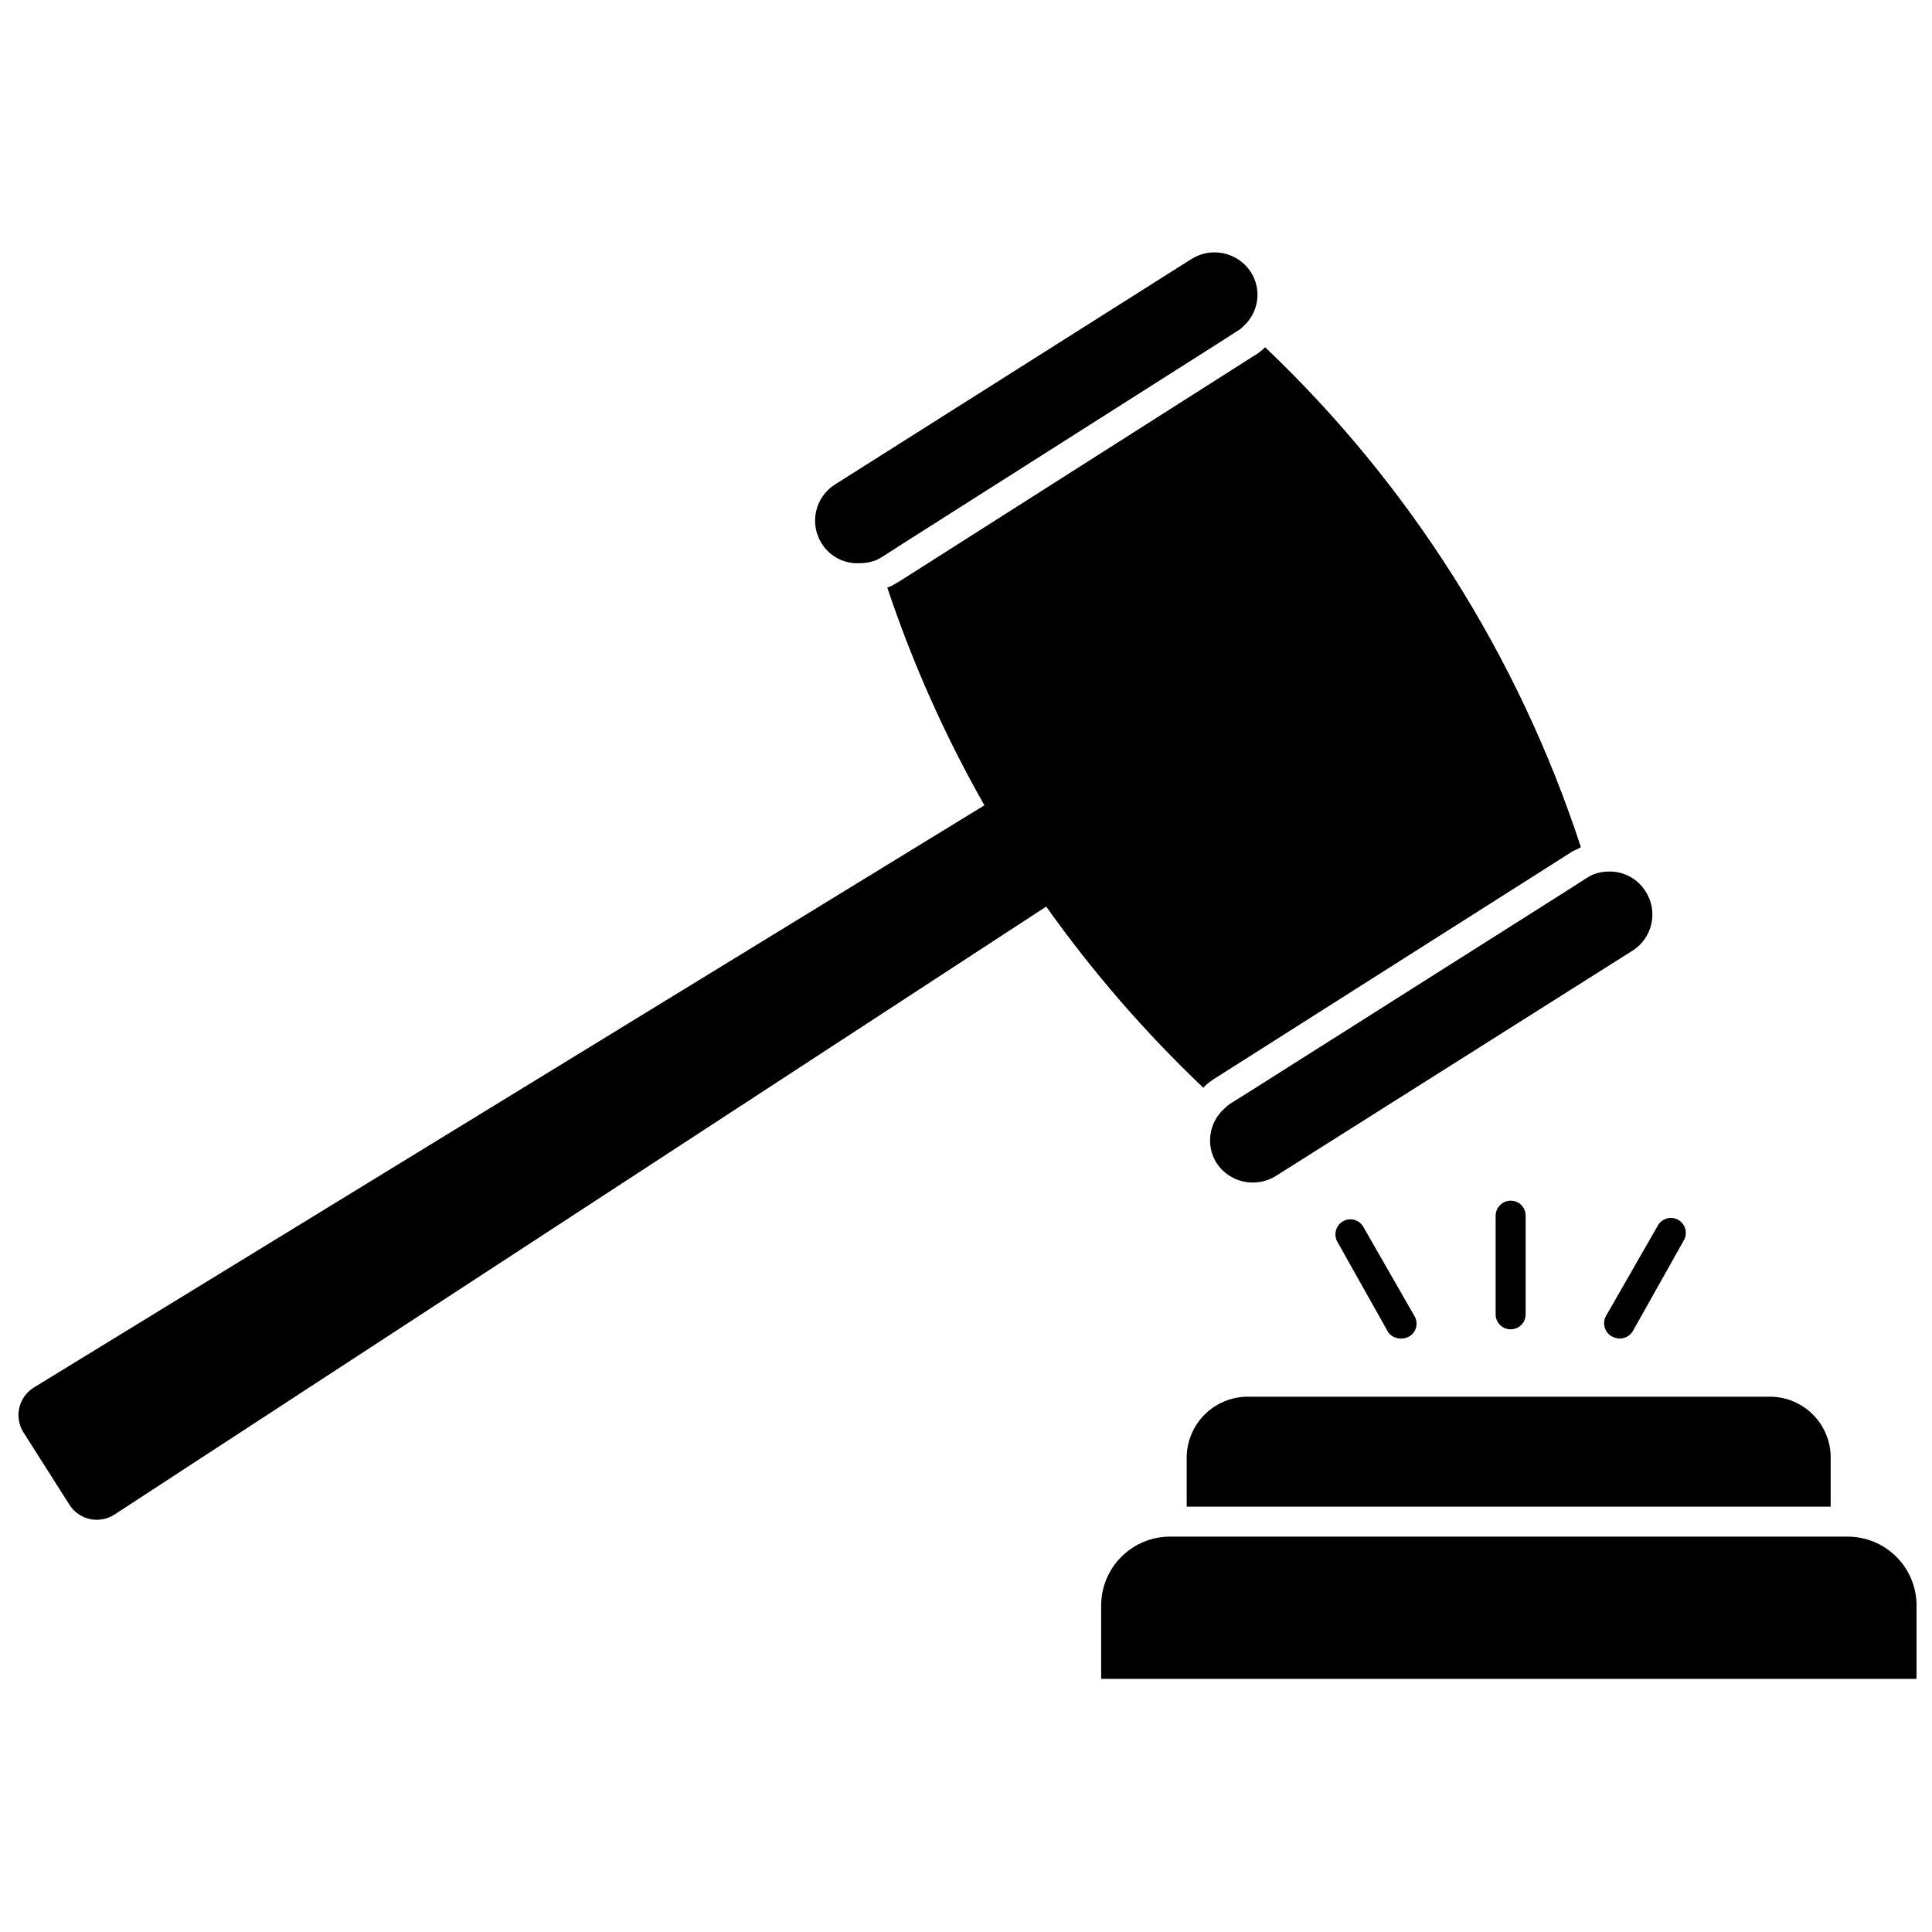 <?xml version="1.0" encoding="UTF-8"?>
<!-- The Best Svg Icon site in the world: iconSvg.co, Visit us! https://iconsvg.co -->
<svg width="800px" height="800px" version="1.1" viewBox="144 144 512 512" xmlns="http://www.w3.org/2000/svg">
 <defs>
  <clipPath id="b">
   <path d="m435 551h216.9v38h-216.9z"/>
  </clipPath>
  <clipPath id="a">
   <path d="m148.09 236h414.91v311h-414.91z"/>
  </clipPath>
 </defs>
 <g clip-path="url(#b)">
  <path d="m633.64 551.22h-179.56c-4.844 0-9.488 1.926-12.914 5.352-3.422 3.426-5.348 8.07-5.348 12.914v19.441h216.09v-19.441c0-4.844-1.922-9.488-5.348-12.914-3.426-3.426-8.07-5.352-12.914-5.352z"/>
 </g>
 <path d="m458.49 529.89v13.383h170.66v-13.383c-0.102-4.309-1.922-8.398-5.059-11.355-3.133-2.957-7.32-4.535-11.629-4.387h-137.21c-4.312-0.148-8.508 1.43-11.656 4.383-3.148 2.957-4.988 7.043-5.109 11.359z"/>
 <path d="m371.82 293.25c1.48 0.012 2.949-0.254 4.328-0.789 0.594-0.281 1.172-0.598 1.734-0.941l5.273-3.387 83.523-53.059 5.273-3.387v0.004c0.562-0.305 1.07-0.703 1.496-1.18 4.141-3.641 5.012-9.758 2.047-14.406-3.422-5.262-10.43-6.801-15.746-3.465l-94.465 59.75c-2.559 1.617-4.367 4.191-5.016 7.148-0.652 2.957-0.094 6.051 1.555 8.594 2.16 3.391 5.984 5.348 9.996 5.117z"/>
 <g clip-path="url(#a)">
  <path d="m462.98 432.12c0.945-0.938 2.004-1.758 3.148-2.441l93.754-59.512c0.582-0.426 1.215-0.77 1.891-1.023l1.18-0.629c-16.48-50.418-45.234-95.945-83.68-132.49-0.961 0.957-2.047 1.777-3.227 2.441l-93.676 59.59-1.891 1.102-1.34 0.551c6.688 20.027 15.309 39.352 25.742 57.703l-251.91 154.29c-1.949 1.203-3.34 3.133-3.856 5.367-0.52 2.234-0.121 4.582 1.102 6.519l12.203 19.207c1.227 1.926 3.172 3.281 5.402 3.769 2.231 0.488 4.562 0.066 6.484-1.172l246.95-161.14c12.32 17.344 26.293 33.449 41.723 48.098z"/>
 </g>
 <path d="m475.25 433.22-5.273 3.305c-0.547 0.355-1.051 0.781-1.496 1.262-4.152 3.664-5.019 9.809-2.047 14.484 2.141 3.207 5.746 5.129 9.605 5.117 2.141-0.012 4.238-0.609 6.062-1.734l94.465-59.672-0.004 0.004c2.574-1.605 4.398-4.172 5.062-7.133 0.668-2.957 0.121-6.059-1.52-8.613-2.059-3.312-5.699-5.312-9.602-5.273-1.48-0.012-2.949 0.254-4.332 0.789-0.594 0.281-1.172 0.598-1.73 0.945l-5.273 3.387z"/>
 <path d="m548.31 492.34v-26.133c0.02-1.059-0.387-2.078-1.125-2.836-0.742-0.754-1.754-1.18-2.812-1.18-2.219 0-4.016 1.797-4.016 4.016v26.137-0.004c0 1.059 0.426 2.074 1.184 2.812 0.754 0.742 1.773 1.145 2.832 1.125 1.043 0 2.047-0.414 2.785-1.152 0.738-0.738 1.152-1.738 1.152-2.785z"/>
 <path d="m571.29 498.24c0.613 0.305 1.285 0.465 1.969 0.473 1.426 0.02 2.75-0.734 3.465-1.969l13.539-24.09c1.066-1.91 0.379-4.324-1.535-5.391-1.914-1.066-4.328-0.379-5.391 1.535l-13.539 23.617h-0.004c-0.645 0.949-0.848 2.133-0.562 3.246 0.285 1.117 1.035 2.055 2.059 2.578z"/>
 <path d="m515.4 498.71c0.684 0.004 1.359-0.16 1.969-0.473 0.926-0.512 1.609-1.379 1.891-2.402 0.281-1.023 0.141-2.113-0.395-3.031l-13.539-23.617v0.004c-0.5-0.922-1.348-1.605-2.352-1.902-1.004-0.293-2.086-0.176-3.004 0.328-1.926 1.07-2.629 3.492-1.574 5.43l13.539 24.09c0.828 1.062 2.121 1.648 3.465 1.574z"/>
</svg>